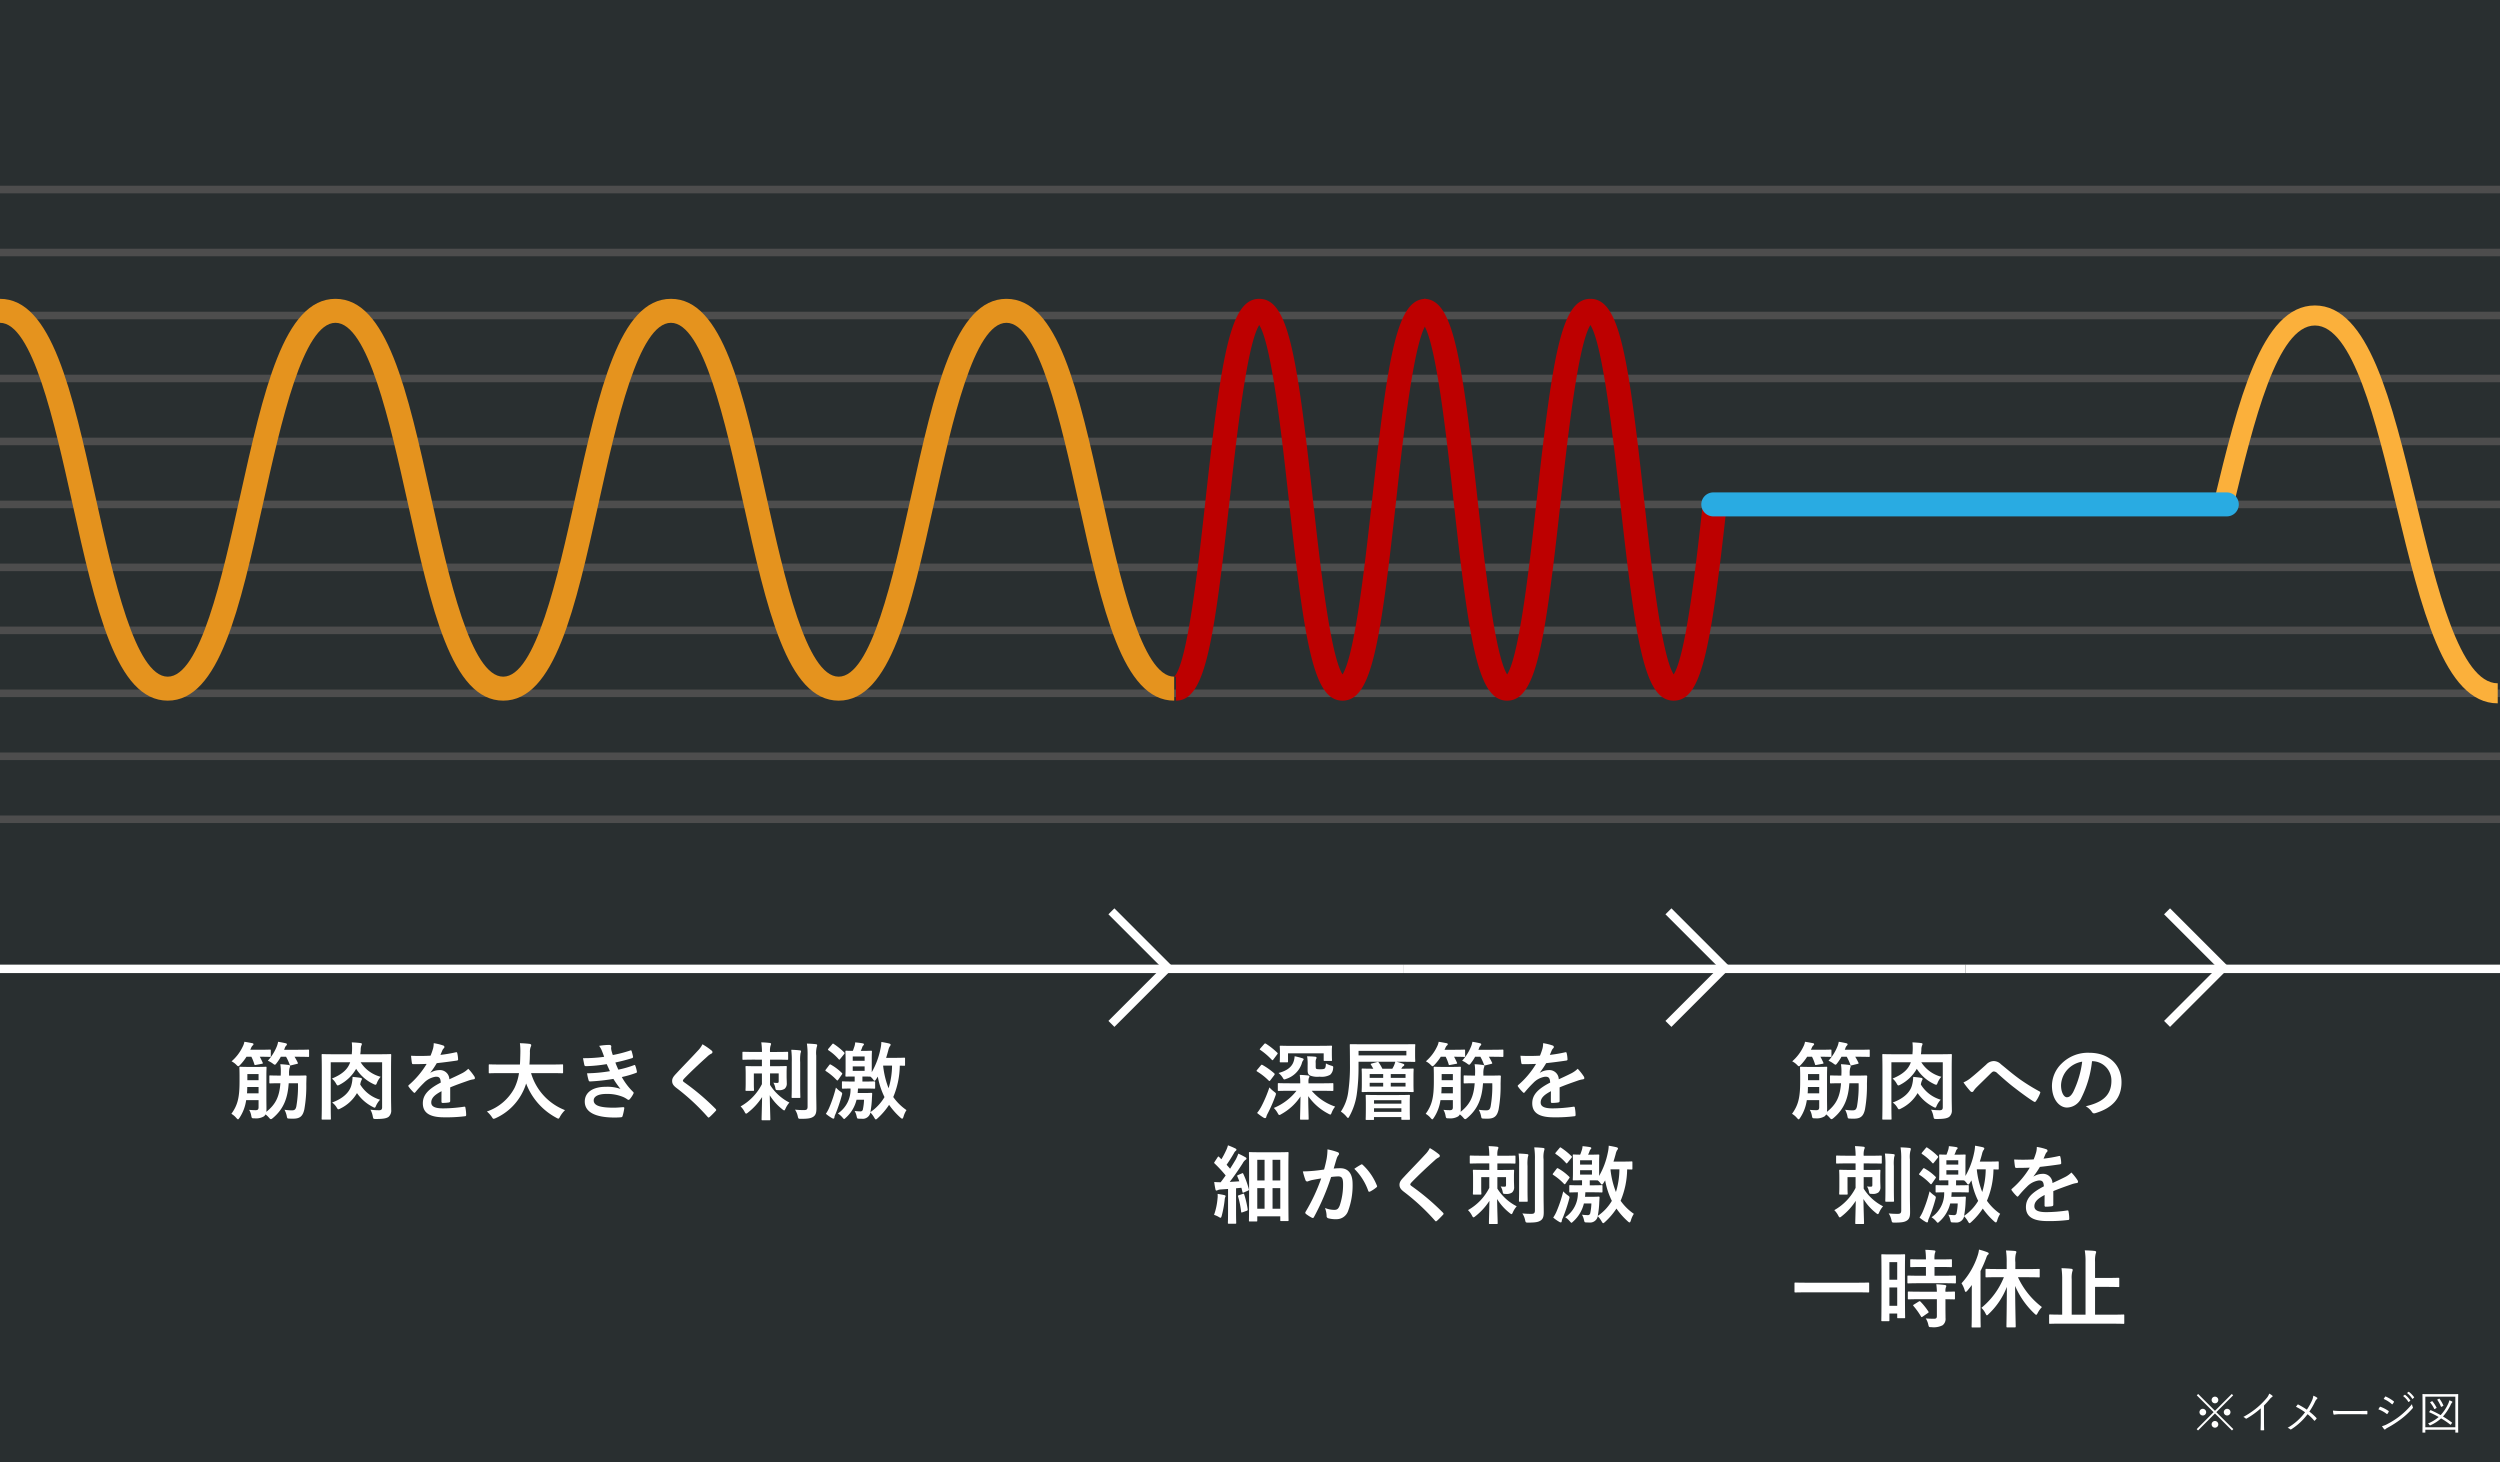 <svg xmlns="http://www.w3.org/2000/svg" width="530" height="310" viewBox="0 0 530 310"><g data-name="グループ 3772"><g data-name="レイヤー 2"><path data-name="長方形 28919" fill="#292f30" d="M0 0h530v310H0z"/></g><g data-name="レイヤー 1"><g data-name="グループ 3767" fill="#4d4d4d"><path data-name="長方形 28920" d="M0 39.382h530v1.599H0z"/><path data-name="長方形 28921" d="M0 52.733h530v1.599H0z"/><path data-name="長方形 28922" d="M0 66.083h530v1.599H0z"/><path data-name="長方形 28923" d="M0 79.434h530v1.599H0z"/><path data-name="長方形 28924" d="M0 92.784h530v1.599H0z"/><path data-name="長方形 28925" d="M0 106.134h530v1.599H0z"/><path data-name="長方形 28926" d="M0 119.484h530v1.599H0z"/><path data-name="長方形 28927" d="M0 132.835h530v1.599H0z"/><path data-name="長方形 28928" d="M0 146.185h530v1.599H0z"/><path data-name="長方形 28929" d="M0 159.536h530v1.599H0z"/><path data-name="長方形 28930" d="M0 172.886h530v1.599H0z"/></g><g data-name="グループ 3768" fill="#fff"><path data-name="パス 39912" d="M61.208 229.646c-.216 3.115-1.044 5.437-3.367 7.382-.2.162-.306.234-.414.234s-.216-.09-.378-.288a4.739 4.739 0 0 0-.757-.72 1.416 1.416 0 0 1-.324.4 3.249 3.249 0 0 1-2.016.432c-.558 0-.577 0-.684-.54a3.618 3.618 0 0 0-.451-1.26 13.419 13.419 0 0 0 1.369.072c.45 0 .63-.144.63-.63v-1.5h-2.629a9.013 9.013 0 0 1-1.422 3.763c-.144.2-.216.306-.307.306s-.179-.09-.359-.288a4.21 4.21 0 0 0-1.045-.882c1.3-1.8 1.729-3.367 1.729-6.842v-1.205c0-1.1-.036-1.621-.036-1.729 0-.18.018-.2.216-.2.09 0 .486.036 1.71.036H54.6c1.206 0 1.6-.036 1.729-.036.161 0 .179.018.179.2 0 .108-.035.63-.035 1.729v4.735c0 .828.017 1.621.017 2.341a5.439 5.439 0 0 1-.035.558c2-1.6 2.773-3.223 2.988-6.068h-.036c-1.494 0-2 .036-2.106.036-.18 0-.2-.018-.2-.216v-1.26c0-.2.018-.216.2-.216.108 0 .612.035 2.106.035h.109c0-.233.017-.485.017-.738a9.479 9.479 0 0 0-.108-1.674 17.319 17.319 0 0 1 1.765.162c.216.036.306.108.306.234a1.189 1.189 0 0 1-.108.4 4.3 4.3 0 0 0-.108 1.206v.414h1.35c1.495 0 2-.035 2.107-.035.18 0 .252.053.252.234-.036.5-.036 1.044-.054 1.548a28.27 28.27 0 0 1-.414 5.4c-.324 1.476-.955 1.98-2.341 1.98-.36 0-.648 0-.954-.018-.342-.036-.342-.036-.45-.612a4.828 4.828 0 0 0-.468-1.26 9.86 9.86 0 0 0 1.584.126c.522 0 .793-.144.936-.865a24.644 24.644 0 0 0 .342-4.879Zm-8.949-5.618a11.042 11.042 0 0 1-1.332 1.711c-.2.2-.306.306-.414.306s-.216-.108-.414-.306A3.9 3.9 0 0 0 49.09 225a9.386 9.386 0 0 0 2.359-3.1 3.6 3.6 0 0 0 .36-1.045c.63.09 1.134.2 1.639.288.2.037.288.108.288.235 0 .143-.109.216-.216.305a1.458 1.458 0 0 0-.289.487l-.18.378h2c1.531 0 2.034-.036 2.143-.036.2 0 .216.018.216.2v1.152c0 .18-.018.2-.216.2-.109 0-.612-.036-2.125-.036.234.4.414.811.612 1.225.072.18.072.234-.162.27l-1.242.234c-.27.054-.306.054-.36-.144a8.848 8.848 0 0 0-.63-1.585Zm2.557 7.761v-1.351h-2.4q0 .729-.054 1.351Zm-2.377-4.087V229h2.377v-1.3Zm7.094-3.674a9.86 9.86 0 0 1-.9 1.369c-.162.216-.252.324-.36.324s-.234-.09-.45-.252a4.838 4.838 0 0 0-1.045-.594 10.136 10.136 0 0 0 1.909-3.043 4.614 4.614 0 0 0 .27-.973c.522.073 1.189.217 1.6.307.18.054.27.107.27.233 0 .144-.072.2-.18.307a1.222 1.222 0 0 0-.27.486c-.054.126-.09.252-.145.36h2.7c1.71 0 2.3-.036 2.394-.036.18 0 .2.018.2.2v1.152c0 .18-.018.2-.2.2-.09 0-.684-.036-2.394-.036h-.487a11.959 11.959 0 0 1 .684 1.261c.073.162.036.2-.179.252l-1.171.288c-.252.072-.288.072-.36-.108a10.515 10.515 0 0 0-.774-1.693Z"/><path data-name="パス 39913" d="M82.9 232.149c0 1.566.036 2.52.036 3.133a1.763 1.763 0 0 1-.54 1.476c-.4.306-1.044.469-2.683.469-.576 0-.576-.019-.684-.559a4.542 4.542 0 0 0-.505-1.422 12.678 12.678 0 0 0 1.837.126c.468 0 .648-.18.648-.63V225.2h-4.555a7.161 7.161 0 0 0 4.249 3.079 4.329 4.329 0 0 0-.774 1.242c-.126.324-.18.45-.324.45a1.238 1.238 0 0 1-.414-.144 8.8 8.8 0 0 1-3.691-3.241 8.5 8.5 0 0 1-3.457 3.349 1.2 1.2 0 0 1-.433.18c-.143 0-.215-.126-.359-.378a3.708 3.708 0 0 0-.883-1.08c2.251-.936 3.367-2 3.871-3.457h-4.123v9.2c0 1.783.036 2.665.036 2.773 0 .162-.018.181-.2.181h-1.566c-.18 0-.2-.019-.2-.181 0-.126.037-1.08.037-3.1v-7.292c0-2.016-.037-2.989-.037-3.1 0-.2.019-.217.2-.217.126 0 .72.036 2.412.036h3.782l.018-.288a11.577 11.577 0 0 0-.018-2.233c.63.036 1.26.073 1.8.144.2.018.342.091.342.2a.773.773 0 0 1-.108.324 2.622 2.622 0 0 0-.144.954c-.018.324-.054.612-.09.9h3.943c1.693 0 2.287-.036 2.413-.036.18 0 .2.018.2.217 0 .107-.036 1.152-.036 3.2Zm-6.536-2.233a7.337 7.337 0 0 0 4.213 3.223 4.654 4.654 0 0 0-.846 1.26c-.126.307-.2.433-.306.433a1.332 1.332 0 0 1-.432-.181 9.055 9.055 0 0 1-3.313-2.916 8.228 8.228 0 0 1-3.493 3.259 1.253 1.253 0 0 1-.45.18c-.127 0-.2-.109-.361-.379a3.48 3.48 0 0 0-.972-1.062c2.4-.882 3.673-2.2 4.07-3.6a7.411 7.411 0 0 0 .27-1.836c.684.072 1.116.108 1.656.2.234.036.324.126.324.252a.43.43 0 0 1-.09.252 2.835 2.835 0 0 0-.252.828Z"/><path data-name="パス 39914" d="M95.443 233.409c0 .2-.108.288-.342.324a9.563 9.563 0 0 1-1.278.09c-.162 0-.234-.108-.234-.288 0-.648 0-1.548.018-2.2-1.6.829-2.179 1.531-2.179 2.4 0 .756.613 1.243 2.5 1.243a30.915 30.915 0 0 0 4.483-.36c.162-.018.234.035.253.2a8.165 8.165 0 0 1 .161 1.477c.018.216-.054.342-.2.342a32.022 32.022 0 0 1-4.465.234c-2.953 0-4.519-.882-4.519-2.97 0-1.729 1.08-2.99 3.8-4.394-.054-.918-.27-1.278-1.081-1.242a4.345 4.345 0 0 0-2.484 1.3 23.941 23.941 0 0 0-1.8 1.963c-.09.107-.144.162-.216.162a.365.365 0 0 1-.2-.126 8.569 8.569 0 0 1-1.026-1.189.292.292 0 0 1-.072-.162c0-.072.036-.126.126-.2a18.4 18.4 0 0 0 3.763-4.465c-.847.036-1.819.054-2.881.054-.162 0-.216-.09-.252-.288-.054-.288-.126-.954-.18-1.495a39.724 39.724 0 0 0 4.141-.018 13.857 13.857 0 0 0 .54-1.548 4.383 4.383 0 0 0 .126-1.1 11.348 11.348 0 0 1 2.053.505.323.323 0 0 1 .216.306.348.348 0 0 1-.126.27 1.4 1.4 0 0 0-.306.432c-.108.252-.2.486-.414.972a29.017 29.017 0 0 0 3.277-.558c.2-.036.252.018.288.18a6.076 6.076 0 0 1 .18 1.3c.018.179-.054.252-.306.288-1.351.2-2.9.4-4.213.54a18.591 18.591 0 0 1-1.351 2l.018.037a3.577 3.577 0 0 1 1.8-.559 1.989 1.989 0 0 1 2.2 1.945c.7-.324 1.729-.792 2.647-1.26a5.447 5.447 0 0 0 1.368-.973 11.088 11.088 0 0 1 1.261 1.584.712.712 0 0 1 .144.4c0 .144-.09.216-.27.252a5.788 5.788 0 0 0-1.1.27c-1.17.414-2.34.81-3.871 1.44Z"/><path data-name="パス 39915" d="M106.1 227.5c-1.62 0-2.179.037-2.286.037-.181 0-.2-.019-.2-.217v-1.476c0-.18.018-.2.2-.2.107 0 .666.036 2.286.036h4.123c.054-.738.072-1.549.091-2.431a14.087 14.087 0 0 0-.091-2.088 20.73 20.73 0 0 1 2.071.144c.18.036.324.126.324.252a.756.756 0 0 1-.108.378 3.116 3.116 0 0 0-.162 1.26c-.018.883-.036 1.711-.108 2.485h4.645c1.621 0 2.179-.036 2.287-.036.18 0 .2.018.2.2v1.476c0 .2-.018.217-.2.217-.108 0-.666-.037-2.287-.037h-4.3a12.021 12.021 0 0 0 7.2 7.851 6 6 0 0 0-1.044 1.35c-.162.306-.234.45-.378.45a1.158 1.158 0 0 1-.414-.18 13.793 13.793 0 0 1-6.41-7.274 10.569 10.569 0 0 1-.684 1.729 11.818 11.818 0 0 1-5.762 5.617 1.437 1.437 0 0 1-.432.144c-.144 0-.217-.108-.414-.414a5.58 5.58 0 0 0-1.027-1.134 10.423 10.423 0 0 0 5.834-4.952 10.879 10.879 0 0 0 .972-3.187Z"/><path data-name="パス 39916" d="M127.644 222.876a4.568 4.568 0 0 0-.63-1.152 12.741 12.741 0 0 1 2.179-.2c.252 0 .4.145.4.325 0 .108-.036.234-.036.342a3.194 3.194 0 0 0 .072.54c.126.468.18.63.288.936a28.091 28.091 0 0 0 3.673-.954c.162-.072.252-.054.306.09.108.342.234.846.306 1.206a.275.275 0 0 1-.216.324 41.033 41.033 0 0 1-3.529.919c.162.45.4 1.008.63 1.512a21.125 21.125 0 0 0 3.277-.936c.18-.09.27-.054.325.108a6.93 6.93 0 0 1 .323 1.188c.036.162.036.252-.144.324a21.994 21.994 0 0 1-3.043.883 13.475 13.475 0 0 0 2.359 3.115c.18.161.18.234.09.432a5.221 5.221 0 0 1-.738 1.116c-.108.126-.18.18-.288.18a.479.479 0 0 1-.252-.108 4.532 4.532 0 0 0-1.062-.576 8.775 8.775 0 0 0-3.386-.576c-1.692 0-2.682.522-2.682 1.368 0 1.171 1.53 1.549 4.285 1.549.666 0 1.332-.072 1.98-.108.181 0 .235.089.217.234a11.714 11.714 0 0 1-.361 1.638c-.053.18-.126.252-.378.27q-.621.054-1.3.054c-4.141 0-6.338-1.17-6.338-3.385 0-1.927 1.656-3.133 4.466-3.133a8.312 8.312 0 0 1 3.1.451 21.1 21.1 0 0 1-1.494-2.125 42.523 42.523 0 0 1-4.934.54c-.2 0-.27-.072-.324-.252a9.1 9.1 0 0 1-.324-1.476 31.537 31.537 0 0 0 4.844-.451c-.18-.378-.45-.99-.684-1.494a31.211 31.211 0 0 1-4.376.432c-.216 0-.324-.072-.36-.252-.054-.2-.18-.864-.288-1.441a31.6 31.6 0 0 0 4.483-.288c-.148-.413-.256-.719-.436-1.169Z"/><path data-name="パス 39917" d="M150.9 222.75a.441.441 0 0 1 .144.288.361.361 0 0 1-.252.342 3.41 3.41 0 0 0-.864.63c-1.549 1.387-3.53 3.241-4.916 4.682-.162.2-.234.306-.234.4 0 .108.072.2.234.324a49.97 49.97 0 0 1 6.7 5.671.437.437 0 0 1 .126.235c0 .072-.036.126-.126.216-.414.45-.936.972-1.242 1.242-.108.09-.18.144-.252.144s-.126-.054-.217-.162a45.458 45.458 0 0 0-6.553-6.086c-.685-.522-.955-.918-.955-1.512s.324-.991.882-1.585c1.531-1.656 3.025-3.151 4.574-4.843a5.194 5.194 0 0 0 .972-1.35 14.408 14.408 0 0 1 1.979 1.364Z"/><path data-name="パス 39918" d="M159.971 224.641c-1.674 0-2.25.036-2.377.036-.179 0-.2-.018-.2-.2v-1.3c0-.18.019-.2.2-.2.127 0 .7.036 2.377.036h1.567a16.046 16.046 0 0 0-.144-2.035c.666.018 1.152.055 1.782.126.18.018.288.091.288.181a.913.913 0 0 1-.108.4 3.834 3.834 0 0 0-.108 1.333h1.26c1.693 0 2.269-.036 2.377-.036.18 0 .2.018.2.2v1.3c0 .18-.018.2-.2.2-.108 0-.684-.036-2.377-.036h-1.26v1.386h1.063c1.62 0 2.16-.036 2.286-.036.18 0 .2.018.2.2 0 .126-.036.432-.036 1.134v.72c0 .739.036 1.1.036 1.549a1.457 1.457 0 0 1-.432 1.206 1.974 1.974 0 0 1-1.332.306c-.576 0-.576-.018-.684-.558a3.071 3.071 0 0 0-.4-1.026 5.41 5.41 0 0 0 .775.054c.288 0 .359-.072.359-.378v-1.638h-1.836v2.43a10.35 10.35 0 0 0 4.106 3.745 4.987 4.987 0 0 0-.811 1.261c-.126.27-.18.4-.288.4-.09 0-.216-.072-.4-.234a11.354 11.354 0 0 1-2.665-2.971c.036 2.34.126 4.681.126 5.1 0 .18-.018.2-.2.2h-1.458c-.181 0-.2-.019-.2-.2 0-.414.072-2.5.108-4.717a13.178 13.178 0 0 1-2.989 3.277c-.18.162-.306.234-.4.234-.107 0-.179-.108-.324-.378a4.361 4.361 0 0 0-.846-1.153 11.2 11.2 0 0 0 4.52-4.717v-2.268h-1.711v2.178c0 .847.036 1.206.036 1.314 0 .18-.018.2-.216.2h-1.386c-.18 0-.2-.019-.2-.2 0-.108.037-.486.037-1.422v-1.962c0-.973-.037-1.351-.037-1.477 0-.18.019-.2.2-.2.126 0 .684.036 2.286.036h.991v-1.386Zm7.886.576a19.485 19.485 0 0 0-.107-2.665c.647.018 1.206.054 1.836.126.162.018.234.09.234.2a1.622 1.622 0 0 1-.108.4 9.244 9.244 0 0 0-.072 1.927v4.969c0 1.531.036 2.269.036 2.377 0 .2-.018.216-.18.216h-1.476c-.181 0-.2-.018-.2-.216 0-.108.036-.846.036-2.377Zm5.186 6.176c0 1.26.036 2.682.036 3.583 0 .882-.126 1.4-.648 1.764-.5.324-1.027.45-2.647.45-.54 0-.54-.018-.666-.576a3.973 3.973 0 0 0-.576-1.368 17.565 17.565 0 0 0 1.944.09c.5 0 .721-.144.721-.72v-10.8a15.3 15.3 0 0 0-.145-2.575c.667.018 1.279.055 1.909.127.18.018.27.108.27.2a1.281 1.281 0 0 1-.09.4 5.521 5.521 0 0 0-.108 1.818Z"/><path data-name="パス 39919" d="M175.811 225.775c.107-.144.2-.162.359-.054a10.894 10.894 0 0 1 2.287 1.728c.072.054.108.109.108.144a.5.5 0 0 1-.108.235l-.738 1.062c-.144.2-.2.216-.342.09a12.381 12.381 0 0 0-2.269-1.891c-.09-.054-.126-.09-.126-.144a.4.4 0 0 1 .108-.216Zm.036 8.931a27.922 27.922 0 0 0 1.368-4.142 5.513 5.513 0 0 0 .882.792c.505.361.505.361.36.883a33.671 33.671 0 0 1-1.332 3.943 2.247 2.247 0 0 0-.234.7c0 .144-.072.27-.2.27a.692.692 0 0 1-.306-.108 8.824 8.824 0 0 1-1.3-.918 7.646 7.646 0 0 0 .762-1.42Zm.558-13.307c.144-.179.2-.2.342-.089a14.43 14.43 0 0 1 2.2 1.782c.073.072.108.108.108.162s-.035.108-.108.216l-.828 1.027c-.144.18-.18.2-.324.054a10.6 10.6 0 0 0-2.161-1.891c-.144-.108-.144-.144 0-.342Zm5.185 11.74a7.444 7.444 0 0 1-2.251 3.8c-.2.18-.288.289-.378.289s-.18-.109-.378-.343a4.283 4.283 0 0 0-.954-.828 6.1 6.1 0 0 0 2.683-5.294c-1.117.018-1.531.036-1.621.036-.18 0-.2-.018-.2-.215v-1.135c0-.18.018-.2.2-.2.108 0 .559.036 2 .036h.5v-1.062h-.054c-1.188 0-1.584.018-1.692.018-.2 0-.217-.018-.217-.2 0-.107.037-.522.037-1.548v-2.016c0-1.009-.037-1.423-.037-1.549 0-.162.019-.18.217-.18.09 0 .432.036 1.35.036.144-.324.216-.576.342-.936a3.2 3.2 0 0 0 .162-.865c.612.055 1.171.126 1.638.217.144.035.217.108.217.215a.278.278 0 0 1-.126.217.935.935 0 0 0-.235.4 4.691 4.691 0 0 1-.323.756h.467c1.225 0 1.585-.036 1.711-.036.18 0 .2.018.2.18 0 .108-.036.54-.036 1.549v2.826a16.257 16.257 0 0 0 1.837-4.9 7.877 7.877 0 0 0 .2-1.512c.54.089 1.26.233 1.638.324.2.072.325.126.325.252a.683.683 0 0 1-.2.4 2.618 2.618 0 0 0-.288.792c-.144.522-.288 1.062-.468 1.6h1.945c1.35 0 1.764-.036 1.854-.036.2 0 .216.018.216.2v1.315c0 .18-.017.2-.216.2-.072 0-.306-.018-.9-.018a17.64 17.64 0 0 1-1.386 6.644 11.14 11.14 0 0 0 2.808 2.773 5.033 5.033 0 0 0-.648 1.458c-.09.252-.162.36-.27.36-.09 0-.2-.072-.378-.234a15.7 15.7 0 0 1-2.395-2.7 14.764 14.764 0 0 1-2.43 2.845c-.181.163-.288.252-.379.252s-.179-.108-.323-.36a5.321 5.321 0 0 0-.829-1.116l-.072.27a1.669 1.669 0 0 1-1.783 1.062c-.162 0-.378 0-.611-.018-.325-.018-.343-.018-.469-.576a3.536 3.536 0 0 0-.414-1.062 10.031 10.031 0 0 0 1.171.09.512.512 0 0 0 .593-.468 11.092 11.092 0 0 0 .235-2Zm-.81-9.164v.918h2.521v-.918Zm2.521 2.106h-2.521v.936h2.521Zm-1.405 4.681c-.018.342-.036.649-.072.955h1.675c.792 0 1.08-.036 1.188-.036.18 0 .216.036.216.215l-.054.919a19.581 19.581 0 0 1-.324 2.953 10.029 10.029 0 0 0 2.989-3.187 16.343 16.343 0 0 1-1.422-4.339l-.4.63c-.108.162-.2.252-.288.252-.072 0-.162-.072-.27-.234a3.044 3.044 0 0 0-.612-.648c-.2 0-.594-.018-1.585-.018h-.107v1.062h.5c1.422 0 1.891-.036 2-.036.181 0 .2.018.2.2v1.135c0 .2-.017.215-.2.215-.107 0-.576-.036-2-.036Zm5.348-4.861-.018.054a18.214 18.214 0 0 0 1.152 4.753 16.862 16.862 0 0 0 .738-4.807Z"/></g><g data-name="グループ 3769" fill="#fff"><path data-name="パス 39920" d="M267.294 225.865c.126-.162.2-.18.36-.09a15.162 15.162 0 0 1 2.5 1.783c.108.126.108.179 0 .359l-.825 1.083c-.091.126-.144.18-.2.18s-.089-.036-.162-.09a13 13 0 0 0-2.448-1.927c-.09-.054-.126-.09-.126-.144s.036-.108.107-.2Zm.108 8.715a27.445 27.445 0 0 0 1.71-4.052 7.193 7.193 0 0 0 1.009.919c.27.216.378.288.378.449a1.378 1.378 0 0 1-.108.415 29.885 29.885 0 0 1-1.675 3.817 2.917 2.917 0 0 0-.27.684.267.267 0 0 1-.252.234.683.683 0 0 1-.324-.108 11.535 11.535 0 0 1-1.369-.99 7.762 7.762 0 0 0 .899-1.368Zm.598-13.234c.144-.162.2-.162.36-.091a15.6 15.6 0 0 1 2.413 1.909c.126.108.144.162-.018.378l-.793 1.062c-.089.108-.125.163-.179.163s-.091-.037-.162-.09a15.02 15.02 0 0 0-2.431-2.089c-.162-.108-.162-.126 0-.324Zm5.582 9.9c-1.765 0-2.377.036-2.485.036-.18 0-.2-.018-.2-.217v-1.224c0-.2.018-.216.2-.216.108 0 .72.036 2.485.036h2.07a11.712 11.712 0 0 0-.107-1.783c.666.018 1.152.055 1.782.127.162.017.27.108.27.2a.725.725 0 0 1-.126.36 2.251 2.251 0 0 0-.072.828v.27h2.575c1.782 0 2.394-.036 2.5-.036.179 0 .2.018.2.216v1.224c0 .2-.018.217-.2.217-.109 0-.721-.036-2.5-.036h-1.891a11.3 11.3 0 0 0 4.97 3.349 4.985 4.985 0 0 0-.721 1.242c-.126.324-.18.45-.306.45a1.306 1.306 0 0 1-.414-.18 11.725 11.725 0 0 1-4.267-3.727c0 2.071.09 4.267.09 4.807 0 .163-.018.18-.2.18h-1.422c-.181 0-.2-.017-.2-.18 0-.54.073-2.628.09-4.735a11.623 11.623 0 0 1-4.069 3.745.975.975 0 0 1-.414.18c-.126 0-.2-.126-.36-.414a4.961 4.961 0 0 0-.81-1.08 11.831 11.831 0 0 0 4.807-3.637Zm2.521-6.9c.179.053.27.126.27.233a.373.373 0 0 1-.144.253 2.417 2.417 0 0 0-.27.684 5.145 5.145 0 0 1-3.26 3.2 1.815 1.815 0 0 1-.414.126c-.126 0-.2-.108-.378-.415a3.865 3.865 0 0 0-.864-.954c2.017-.522 2.881-1.44 3.205-2.43a4.4 4.4 0 0 0 .216-1.117 12.657 12.657 0 0 1 1.636.427Zm3.6-2.629c1.746 0 2.358-.037 2.485-.037.179 0 .2.019.2.2 0 .108-.036.36-.036.7v.54c0 1.3.036 1.513.036 1.621 0 .162-.018.18-.2.18h-1.351c-.2 0-.216-.018-.216-.18V223.3h-7.562v1.7c0 .2-.018.217-.2.217h-1.35c-.18 0-.2-.018-.2-.217 0-.107.036-.323.036-1.71v-.5c0-.522-.036-.792-.036-.9 0-.18.018-.2.2-.2.126 0 .721.037 2.467.037Zm-2.485 4.159a10.312 10.312 0 0 0-.108-1.945c.648.019 1.152.037 1.71.09.181.018.288.108.288.2a.643.643 0 0 1-.107.324 1.95 1.95 0 0 0-.073.81v.7c0 .252.018.45.108.522.109.072.288.108.883.108s.792-.054.936-.18c.144-.162.216-.414.234-1.062a5.194 5.194 0 0 0 1.116.468c.468.144.468.144.414.612a1.973 1.973 0 0 1-.63 1.332 3.727 3.727 0 0 1-2.233.4 4.246 4.246 0 0 1-2-.235c-.342-.179-.54-.432-.54-1.134Z"/><path data-name="パス 39921" d="M295.179 226.567c.126-.234.252-.45.324-.612a5.762 5.762 0 0 0 .306-.864h-7.8v1.044a41 41 0 0 1-.378 5.888 13.636 13.636 0 0 1-1.567 4.645c-.126.234-.2.342-.288.342-.072 0-.162-.09-.324-.288a5.208 5.208 0 0 0-1.188-1.062 9.777 9.777 0 0 0 1.566-4.195 38.051 38.051 0 0 0 .36-5.852c0-2.719-.036-3.961-.036-4.07 0-.179.018-.179.216-.179.108 0 .738.018 2.467.018h8.516c1.747 0 2.359-.018 2.467-.018.2 0 .216 0 .216.179 0 .109-.036.379-.036 1.171v1.062c0 .792.036 1.063.036 1.153 0 .18-.018.2-.216.2-.108 0-.72-.036-2.467-.036h-1.3a12.136 12.136 0 0 1 1.422.432c.144.054.235.126.235.234a.349.349 0 0 1-.217.288.875.875 0 0 0-.324.378l-.108.144c1.693 0 2.323-.036 2.431-.036.18 0 .2.018.2.2 0 .108-.036.486-.036 1.44v1.727c0 .918.036 1.314.036 1.422 0 .18-.018.2-.2.2-.108 0-.738-.037-2.484-.037h-5.654c-1.747 0-2.359.037-2.467.037-.2 0-.216-.019-.216-.2 0-.108.036-.5.036-1.422v-1.729c0-.954-.036-1.332-.036-1.44 0-.18.018-.2.216-.2.09 0 .684.036 2.251.036-.145-.27-.307-.54-.486-.828-.109-.18-.091-.216.144-.27l1.134-.306c.252-.072.252-.054.378.108a9.978 9.978 0 0 1 .756 1.3Zm2.971-3.781h-10.137v.954h10.137Zm-8.427 14.638c-.18 0-.2 0-.2-.18 0-.126.036-.486.036-2.5v-.937c0-.954-.036-1.368-.036-1.494 0-.18.018-.2.2-.2.108 0 .7.036 2.341.036h4.3c1.656 0 2.215-.036 2.341-.036.18 0 .2.018.2.2 0 .108-.036.522-.036 1.3v1.117c0 1.98.036 2.358.036 2.466 0 .18-.018.2-.2.2h-1.422c-.181 0-.2-.018-.2-.2v-.378h-5.8v.432c0 .18-.019.18-.181.18Zm3.511-8.912v-.81h-2.862v.81Zm0 1.836v-.792h-2.862v.792Zm-1.944 3.637h5.8v-.738h-5.8Zm5.8 1.729v-.756h-5.8v.756Zm-2.25-8.012v.81h3.133v-.81Zm3.133 1.854h-3.133v.792h3.133Z"/><path data-name="パス 39922" d="M314.4 229.646c-.216 3.115-1.044 5.437-3.367 7.382-.2.162-.306.234-.414.234s-.216-.09-.378-.288a4.691 4.691 0 0 0-.756-.72 1.435 1.435 0 0 1-.324.4 3.255 3.255 0 0 1-2.017.432c-.558 0-.576 0-.684-.54a3.641 3.641 0 0 0-.45-1.26 13.415 13.415 0 0 0 1.368.072c.45 0 .63-.144.63-.63v-1.5h-2.629a9.014 9.014 0 0 1-1.422 3.763c-.144.2-.216.306-.306.306s-.18-.09-.36-.288a4.191 4.191 0 0 0-1.044-.882c1.3-1.8 1.728-3.367 1.728-6.842v-1.205c0-1.1-.036-1.621-.036-1.729 0-.18.018-.2.216-.2.09 0 .487.036 1.711.036h1.926c1.206 0 1.6-.036 1.729-.036.162 0 .18.018.18.2 0 .108-.036.63-.036 1.729v4.735c0 .828.018 1.621.018 2.341a5.45 5.45 0 0 1-.036.558c2-1.6 2.773-3.223 2.989-6.068h-.036c-1.5 0-2 .036-2.107.036-.18 0-.2-.018-.2-.216v-1.26c0-.2.018-.216.2-.216.108 0 .612.035 2.107.035h.108c0-.233.018-.485.018-.738a9.567 9.567 0 0 0-.108-1.674 17.327 17.327 0 0 1 1.764.162c.216.036.306.108.306.234a1.19 1.19 0 0 1-.108.4 4.294 4.294 0 0 0-.108 1.206v.414h1.351c1.494 0 2-.035 2.106-.035.18 0 .253.053.253.234-.037.5-.037 1.044-.055 1.548a28.27 28.27 0 0 1-.414 5.4c-.324 1.476-.954 1.98-2.341 1.98-.359 0-.647 0-.954-.018-.342-.036-.342-.036-.45-.612a4.791 4.791 0 0 0-.468-1.26 9.86 9.86 0 0 0 1.584.126c.522 0 .793-.144.936-.865a24.636 24.636 0 0 0 .343-4.879Zm-8.948-5.618a11.119 11.119 0 0 1-1.333 1.711c-.2.2-.306.306-.414.306s-.216-.108-.414-.306a3.9 3.9 0 0 0-1.005-.739 9.414 9.414 0 0 0 2.359-3.1 3.609 3.609 0 0 0 .355-1.041c.631.09 1.135.2 1.639.288.2.037.288.108.288.235 0 .143-.108.216-.216.305a1.458 1.458 0 0 0-.288.487l-.18.378h2c1.531 0 2.035-.036 2.143-.036.2 0 .216.018.216.2v1.152c0 .18-.018.2-.216.2-.108 0-.612-.036-2.125-.036.235.4.415.811.612 1.225.073.18.073.234-.162.27l-1.242.234c-.27.054-.306.054-.36-.144a8.853 8.853 0 0 0-.63-1.585Zm2.556 7.761v-1.351h-2.394q0 .729-.055 1.351Zm-2.376-4.087V229h2.376v-1.3Zm7.094-3.674a9.956 9.956 0 0 1-.9 1.369c-.162.216-.253.324-.361.324s-.234-.09-.45-.252a4.833 4.833 0 0 0-1.044-.594 10.153 10.153 0 0 0 1.908-3.043 4.556 4.556 0 0 0 .27-.973c.523.073 1.189.217 1.6.307.18.054.27.107.27.233 0 .144-.072.2-.18.307a1.221 1.221 0 0 0-.27.486c-.054.126-.09.252-.144.36h2.7c1.71 0 2.3-.036 2.394-.036.181 0 .2.018.2.2v1.152c0 .18-.018.2-.2.2-.089 0-.684-.036-2.394-.036h-.486a12.151 12.151 0 0 1 .684 1.261c.072.162.036.2-.18.252l-1.171.288c-.251.072-.288.072-.36-.108a10.515 10.515 0 0 0-.774-1.693Z"/><path data-name="パス 39923" d="M330.639 233.409c0 .2-.108.288-.343.324a9.565 9.565 0 0 1-1.278.09c-.162 0-.234-.108-.234-.288 0-.648 0-1.548.018-2.2-1.6.829-2.178 1.531-2.178 2.4 0 .756.612 1.243 2.5 1.243a30.9 30.9 0 0 0 4.483-.36c.162-.018.235.035.253.2a8.073 8.073 0 0 1 .161 1.477c.019.216-.053.342-.2.342a32.045 32.045 0 0 1-4.466.234c-2.953 0-4.519-.882-4.519-2.97 0-1.729 1.08-2.99 3.8-4.394-.054-.918-.27-1.278-1.08-1.242a4.345 4.345 0 0 0-2.485 1.3 24.308 24.308 0 0 0-1.8 1.963c-.089.107-.144.162-.215.162a.367.367 0 0 1-.2-.126 8.573 8.573 0 0 1-1.026-1.189.293.293 0 0 1-.072-.162c0-.072.036-.126.126-.2a18.4 18.4 0 0 0 3.763-4.465 68.86 68.86 0 0 1-2.88.054c-.163 0-.217-.09-.253-.288-.054-.288-.126-.954-.18-1.495a39.721 39.721 0 0 0 4.141-.018 13.871 13.871 0 0 0 .541-1.548 4.386 4.386 0 0 0 .126-1.1 11.357 11.357 0 0 1 2.052.505.323.323 0 0 1 .216.306.348.348 0 0 1-.126.27 1.4 1.4 0 0 0-.306.432c-.108.252-.2.486-.414.972a28.933 28.933 0 0 0 3.277-.558c.2-.036.252.018.288.18a6.069 6.069 0 0 1 .18 1.3c.018.179-.054.252-.306.288-1.35.2-2.9.4-4.213.54a18.592 18.592 0 0 1-1.351 2l.018.037a3.58 3.58 0 0 1 1.8-.559 1.988 1.988 0 0 1 2.2 1.945c.7-.324 1.729-.792 2.647-1.26a5.466 5.466 0 0 0 1.369-.973 11.145 11.145 0 0 1 1.26 1.584.712.712 0 0 1 .144.4c0 .144-.09.216-.27.252a5.756 5.756 0 0 0-1.1.27c-1.171.414-2.341.81-3.871 1.44Z"/><path data-name="パス 39924" d="M258.114 254.113a4.659 4.659 0 0 0 .018-1.009c.45.055 1.1.181 1.386.252.216.055.306.126.306.217a.478.478 0 0 1-.09.252 2.168 2.168 0 0 0-.108.594 22.9 22.9 0 0 1-.626 3.349c-.09.27-.126.4-.234.4a1.142 1.142 0 0 1-.432-.2 4.486 4.486 0 0 0-.955-.414 13.85 13.85 0 0 0 .735-3.441Zm5.149-5.348c.235-.108.235-.072.324.108a19.545 19.545 0 0 1 1.171 3.241c.054.2 0 .216-.234.324l-.829.36c-.216.091-.27.055-.3-.144l-.217-.846-1.134.108v4.952c0 1.656.036 2.268.036 2.359 0 .179-.018.2-.2.2h-1.368c-.18 0-.2-.018-.2-.2 0-.109.036-.7.036-2.359v-4.808l-1.531.108a1.749 1.749 0 0 0-.666.144.685.685 0 0 1-.27.09c-.126 0-.18-.126-.216-.306-.09-.414-.181-.936-.252-1.512.5.036.954.054 1.368.054.36-.469.72-.954 1.062-1.441a27.966 27.966 0 0 0-2.343-2.538c-.161-.126-.107-.18.019-.379l.612-.936c.072-.108.126-.162.18-.162q.054 0 .162.108a5.74 5.74 0 0 0 .468.468 17.884 17.884 0 0 0 .973-1.836 5.647 5.647 0 0 0 .414-1.116 16.49 16.49 0 0 1 1.566.666c.18.09.234.18.234.288 0 .09-.072.162-.162.234a1.1 1.1 0 0 0-.342.432c-.576.99-1.026 1.71-1.584 2.5.251.288.5.558.738.846.414-.648.81-1.3 1.206-1.963a9.275 9.275 0 0 0 .54-1.242 16.75 16.75 0 0 1 1.513.774c.162.09.216.162.216.27 0 .126-.054.2-.2.27a2.126 2.126 0 0 0-.6.739c-.936 1.458-1.908 2.862-2.754 3.943.666-.036 1.35-.072 2.034-.127-.126-.359-.27-.7-.414-1.043-.072-.181-.054-.2.2-.307Zm.216 4.339c.216-.072.252-.036.307.163a19.5 19.5 0 0 1 .72 3.1c.018.2 0 .235-.216.325l-.847.306c-.27.089-.306.071-.324-.108a18.848 18.848 0 0 0-.648-3.223c-.054-.2 0-.216.2-.288Zm1.495 5.852c-.18 0-.2-.018-.2-.2 0-.126.036-.99.036-6.878v-3.221c0-3.205-.036-4.105-.036-4.213 0-.18.018-.2.2-.2.126 0 .648.036 2.2.036h3.6c1.549 0 2.071-.036 2.2-.036.18 0 .2.018.2.2 0 .108-.037.954-.037 3.637v3.511c0 6.14.037 6.968.037 7.076 0 .18-.019.2-.2.2H271.6c-.162 0-.18-.018-.18-.2v-.81h-4.879v.9c0 .18-.019.2-.2.2Zm1.567-8.7h1.548v-4.376h-1.548Zm1.548 5.995v-4.371h-1.548v4.375Zm1.692-10.371v4.38h1.639v-4.376Zm1.639 10.375v-4.375h-1.639v4.375Z"/><path data-name="パス 39925" d="M281.245 245.668a12.249 12.249 0 0 0 .18-2 13.159 13.159 0 0 1 2.161.594.379.379 0 0 1 .288.36.375.375 0 0 1-.126.27 2.278 2.278 0 0 0-.36.684c-.234.738-.414 1.4-.648 2.161a13.574 13.574 0 0 1 1.4-.072c1.693 0 2.611 1.152 2.611 3.331a15.459 15.459 0 0 1-.972 5.779 2.577 2.577 0 0 1-2.431 1.693 5.889 5.889 0 0 1-1.783-.2.468.468 0 0 1-.324-.5 5.154 5.154 0 0 0-.341-1.675 5.4 5.4 0 0 0 1.981.4c.594 0 .864-.216 1.152-.954a13.875 13.875 0 0 0 .7-4.465c0-1.278-.234-1.674-1.026-1.674a11.91 11.91 0 0 0-1.512.125 49.8 49.8 0 0 1-3.619 8.463.3.3 0 0 1-.469.162 8.187 8.187 0 0 1-1.242-.792.371.371 0 0 1-.144-.271.335.335 0 0 1 .072-.2 38.008 38.008 0 0 0 3.3-7.058 53 53 0 0 0-1.764.306 5.28 5.28 0 0 0-.991.288.394.394 0 0 1-.576-.235 16.433 16.433 0 0 1-.558-1.854c.792 0 1.584-.054 2.377-.126a35.934 35.934 0 0 0 2.124-.27c.288-1.027.414-1.658.54-2.27Zm7.329 1.207c.126-.072.216-.036.342.09a12.042 12.042 0 0 1 2.984 4.375.257.257 0 0 1-.071.36 7.445 7.445 0 0 1-1.351.9c-.18.089-.36.071-.414-.145a12.178 12.178 0 0 0-2.953-4.663 15.156 15.156 0 0 1 1.463-.917Z"/><path data-name="パス 39926" d="M305.1 244.75a.441.441 0 0 1 .144.288.361.361 0 0 1-.252.342 3.41 3.41 0 0 0-.864.63c-1.549 1.387-3.529 3.241-4.916 4.682-.162.2-.234.306-.234.4 0 .108.072.2.234.324a49.9 49.9 0 0 1 6.7 5.671.437.437 0 0 1 .126.235c0 .072-.035.126-.126.216-.414.45-.936.972-1.242 1.242-.108.09-.18.144-.252.144s-.126-.054-.216-.162a45.469 45.469 0 0 0-6.554-6.086c-.685-.522-.955-.918-.955-1.512s.325-.991.883-1.585c1.531-1.656 3.025-3.151 4.573-4.843a5.224 5.224 0 0 0 .973-1.35 14.329 14.329 0 0 1 1.978 1.364Z"/><path data-name="パス 39927" d="M314.167 246.641c-1.675 0-2.251.036-2.377.036-.18 0-.2-.018-.2-.2v-1.3c0-.18.018-.2.2-.2.126 0 .7.036 2.377.036h1.566a15.854 15.854 0 0 0-.144-2.035c.666.018 1.152.055 1.783.126.179.018.288.091.288.181a.915.915 0 0 1-.109.4 3.831 3.831 0 0 0-.108 1.333h1.261c1.692 0 2.269-.036 2.377-.036.18 0 .2.018.2.2v1.3c0 .18-.017.2-.2.2-.108 0-.685-.036-2.377-.036h-1.261v1.386h1.063c1.62 0 2.161-.036 2.286-.036.181 0 .2.018.2.2 0 .126-.035.432-.035 1.134v.72c0 .739.035 1.1.035 1.549a1.459 1.459 0 0 1-.431 1.206 1.98 1.98 0 0 1-1.333.306c-.576 0-.576-.018-.684-.558a3.05 3.05 0 0 0-.4-1.026 5.405 5.405 0 0 0 .774.054c.288 0 .36-.072.36-.378v-1.645h-1.837v2.43a10.356 10.356 0 0 0 4.106 3.745 5.012 5.012 0 0 0-.811 1.261c-.126.27-.179.4-.288.4-.09 0-.216-.072-.4-.234a11.364 11.364 0 0 1-2.664-2.971c.035 2.34.126 4.681.126 5.1 0 .18-.018.2-.2.2h-1.458c-.18 0-.2-.019-.2-.2 0-.414.072-2.5.108-4.717a13.18 13.18 0 0 1-2.98 3.268c-.18.162-.306.234-.4.234-.108 0-.18-.108-.324-.378a4.343 4.343 0 0 0-.847-1.153 11.2 11.2 0 0 0 4.52-4.717v-2.268h-1.711v2.178c0 .847.037 1.206.037 1.314 0 .18-.018.2-.217.2h-1.386c-.18 0-.2-.019-.2-.2 0-.108.036-.486.036-1.422v-1.962c0-.973-.036-1.351-.036-1.477 0-.18.018-.2.2-.2.126 0 .684.036 2.287.036h.99v-1.384Zm7.886.576a19.321 19.321 0 0 0-.108-2.665c.648.018 1.206.054 1.836.126.162.018.235.09.235.2a1.626 1.626 0 0 1-.109.4 9.252 9.252 0 0 0-.072 1.927v4.969c0 1.531.036 2.269.036 2.377 0 .2-.017.216-.18.216h-1.476c-.18 0-.2-.018-.2-.216 0-.108.036-.846.036-2.377Zm5.185 6.176c0 1.26.036 2.682.036 3.583 0 .882-.126 1.4-.648 1.764-.5.324-1.026.45-2.647.45-.54 0-.54-.018-.666-.576a3.969 3.969 0 0 0-.576-1.368 17.572 17.572 0 0 0 1.945.09c.5 0 .72-.144.72-.72v-10.8a15.314 15.314 0 0 0-.144-2.575c.666.018 1.278.055 1.909.127.179.018.27.108.27.2a1.28 1.28 0 0 1-.091.4 5.521 5.521 0 0 0-.108 1.818Z"/><path data-name="パス 39928" d="M330.006 247.775c.108-.144.2-.162.36-.054a10.891 10.891 0 0 1 2.286 1.728c.073.054.109.109.109.144a.5.5 0 0 1-.109.235l-.737 1.062c-.144.2-.2.216-.343.09a12.408 12.408 0 0 0-2.272-1.891c-.091-.054-.126-.09-.126-.144a.389.389 0 0 1 .108-.216Zm.036 8.931a27.915 27.915 0 0 0 1.368-4.142 5.513 5.513 0 0 0 .882.792c.505.361.505.361.36.883a33.671 33.671 0 0 1-1.332 3.943 2.245 2.245 0 0 0-.234.7c0 .144-.072.27-.2.27a.692.692 0 0 1-.306-.108 8.82 8.82 0 0 1-1.3-.918 7.58 7.58 0 0 0 .762-1.42Zm.558-13.306c.144-.179.2-.2.342-.089a14.485 14.485 0 0 1 2.2 1.782c.072.072.108.108.108.162s-.036.108-.108.216l-.828 1.027c-.144.18-.181.2-.325.054a10.621 10.621 0 0 0-2.16-1.891c-.144-.108-.144-.144 0-.342Zm5.186 11.74a7.45 7.45 0 0 1-2.251 3.8c-.2.18-.288.289-.378.289s-.18-.109-.378-.343a4.284 4.284 0 0 0-.955-.828 6.1 6.1 0 0 0 2.683-5.294c-1.116.018-1.53.036-1.62.036-.18 0-.2-.018-.2-.215v-1.137c0-.18.019-.2.2-.2.108 0 .558.036 2 .036h.505v-1.06h-.055c-1.188 0-1.584.018-1.692.018-.2 0-.216-.018-.216-.2 0-.107.036-.522.036-1.548v-2.015c0-1.009-.036-1.423-.036-1.549 0-.162.018-.18.216-.18.09 0 .432.036 1.35.036.144-.324.216-.576.342-.936a3.242 3.242 0 0 0 .163-.865c.611.055 1.17.126 1.638.217.144.035.216.108.216.215a.278.278 0 0 1-.126.217.925.925 0 0 0-.234.4 4.783 4.783 0 0 1-.324.756h.468c1.224 0 1.584-.036 1.711-.036.179 0 .2.018.2.18 0 .108-.036.54-.036 1.549v2.817a16.229 16.229 0 0 0 1.837-4.9 7.872 7.872 0 0 0 .2-1.512c.54.089 1.261.233 1.639.324.2.072.324.126.324.252a.68.68 0 0 1-.2.4 2.619 2.619 0 0 0-.288.792c-.145.522-.289 1.062-.469 1.6H344c1.35 0 1.765-.036 1.855-.036.2 0 .215.018.215.2v1.315c0 .18-.017.2-.215.2-.073 0-.307-.018-.9-.018a17.64 17.64 0 0 1-1.386 6.644 11.145 11.145 0 0 0 2.809 2.773 5.035 5.035 0 0 0-.648 1.458c-.091.252-.163.36-.27.36-.091 0-.2-.072-.379-.234a15.691 15.691 0 0 1-2.394-2.7 14.8 14.8 0 0 1-2.431 2.845c-.18.163-.288.252-.378.252s-.18-.108-.324-.36a5.319 5.319 0 0 0-.829-1.116l-.072.27a1.668 1.668 0 0 1-1.782 1.062c-.162 0-.378 0-.612-.018-.324-.018-.342-.018-.468-.576a3.588 3.588 0 0 0-.414-1.062 10.016 10.016 0 0 0 1.17.09.514.514 0 0 0 .594-.468 11.1 11.1 0 0 0 .234-2Zm-.811-9.164v.918h2.521v-.918Zm2.521 2.106h-2.521v.936h2.521Zm-1.4 4.681c-.018.342-.036.649-.072.955h1.674c.792 0 1.08-.036 1.188-.036.18 0 .217.036.217.215l-.055.919a19.435 19.435 0 0 1-.324 2.953 10.017 10.017 0 0 0 2.989-3.187 16.38 16.38 0 0 1-1.422-4.339l-.4.63c-.108.162-.2.252-.288.252-.072 0-.163-.072-.27-.234a3.02 3.02 0 0 0-.613-.648c-.2 0-.594-.018-1.584-.018h-.108v1.062h.5c1.423 0 1.891-.036 2-.036.18 0 .2.018.2.2v1.135c0 .2-.018.215-.2.215-.108 0-.576-.036-2-.036Zm5.347-4.861-.018.054a18.174 18.174 0 0 0 1.153 4.753 16.9 16.9 0 0 0 .738-4.807Z"/></g><g data-name="グループ 3770" fill="#fff"><path data-name="パス 39929" d="m473.463 302.972-.287.287-3.605-3.6-3.586 3.6-.286-.287 3.585-3.594-3.567-3.567.287-.287 3.567 3.567 3.567-3.567.287.287-3.567 3.567Zm-5.757-3.594a.708.708 0 0 1-.716.707.7.7 0 0 1-.7-.707.7.7 0 0 1 .7-.708.713.713 0 0 1 .716.708Zm2.572-2.583a.706.706 0 0 1-.707.708.706.706 0 0 1-.707-.708.706.706 0 0 1 .707-.708.706.706 0 0 1 .707.708Zm0 5.173a.7.7 0 0 1-.707.7.7.7 0 0 1-.707-.7.714.714 0 0 1 .707-.718.714.714 0 0 1 .707.719Zm2.583-2.591a.7.7 0 0 1-.7.707.708.708 0 0 1-.716-.707.713.713 0 0 1 .716-.708.7.7 0 0 1 .699.709Z"/><path data-name="パス 39930" d="M479.968 301.375c0 .574.01 1.119.029 1.731.01.087-.019.115-.1.115a5.315 5.315 0 0 1-.555 0c-.077 0-.1-.028-.1-.115.019-.573.039-1.147.039-1.7v-2.833a18.117 18.117 0 0 1-3 2.162.164.164 0 0 1-.219-.037 1.671 1.671 0 0 0-.479-.306 17.621 17.621 0 0 0 2.975-2.018 16.151 16.151 0 0 0 1.855-1.845 2.991 2.991 0 0 0 .66-1.081 2.919 2.919 0 0 1 .66.431.154.154 0 0 1-.039.268 2.283 2.283 0 0 0-.536.507 17.377 17.377 0 0 1-1.2 1.32Z"/><path data-name="パス 39931" d="M490.096 297.005a3.322 3.322 0 0 0 .326-1.118 3.531 3.531 0 0 1 .792.411.156.156 0 0 1-.008.268 1.82 1.82 0 0 0-.411.582 15.074 15.074 0 0 1-1.215 2.113 10.886 10.886 0 0 1 1.491 1.339.119.119 0 0 1 .011.182 4.082 4.082 0 0 1-.326.373c-.066.066-.115.058-.173-.01a9.468 9.468 0 0 0-1.376-1.339 13.192 13.192 0 0 1-3.423 3.184c-.1.058-.192.086-.277.01a1.353 1.353 0 0 0-.536-.3 11.936 11.936 0 0 0 3.7-3.3 14.19 14.19 0 0 0-1.931-1.166c.142-.182.276-.363.363-.46.048-.047.086-.037.153 0a19.173 19.173 0 0 1 1.8 1.071 12.726 12.726 0 0 0 1.04-1.84Z"/><path data-name="パス 39932" d="M496.142 299.807a7.832 7.832 0 0 0-1.291.1c-.087 0-.134-.037-.163-.134a5.574 5.574 0 0 1-.1-.726 17.317 17.317 0 0 0 2.113.086h2.935c.66 0 1.368-.008 2.1-.029.115-.008.144.011.144.116a4.96 4.96 0 0 1 0 .5c0 .1-.029.124-.144.115-.718-.019-1.426-.019-2.066-.019Z"/><path data-name="パス 39933" d="M504.501 298.307a.127.127 0 0 1 .163-.068 7.516 7.516 0 0 1 1.683.871.13.13 0 0 1 .048.2 2.909 2.909 0 0 1-.248.411c-.058.076-.1.086-.182.019a6.69 6.69 0 0 0-1.758-.966c.127-.182.227-.374.294-.467Zm1.482 3.662a17.445 17.445 0 0 0 2.63-1.645 16.653 16.653 0 0 0 2.726-2.649 2.22 2.22 0 0 0 .181.623.209.209 0 0 1-.047.258 16.016 16.016 0 0 1-2.525 2.342 22.47 22.47 0 0 1-2.792 1.788 1.8 1.8 0 0 0-.46.326c-.086.086-.181.066-.268-.029a6.108 6.108 0 0 1-.449-.64 4.127 4.127 0 0 0 1.005-.374Zm-.353-5.843c.057-.086.086-.086.173-.048a7.811 7.811 0 0 1 1.663 1c.086.066.077.1.029.19a3.112 3.112 0 0 1-.277.411c-.058.068-.1.048-.173-.019a6.269 6.269 0 0 0-1.711-1.084c.095-.134.2-.316.3-.45Zm4.159-.411a.076.076 0 0 1 .106 0 4.6 4.6 0 0 1 1.079 1.158.069.069 0 0 1-.018.1l-.277.229a.076.076 0 0 1-.124-.019 4.161 4.161 0 0 0-1.11-1.224Zm.8-.631c.039-.029.068-.039.106-.01a5.5 5.5 0 0 1 1.089 1.118c.029.048.019.077-.029.116l-.258.229c-.037.039-.076.039-.115-.019a4.567 4.567 0 0 0-1.1-1.2Z"/><path data-name="パス 39934" d="M521.123 300.084c0 2.946.019 3.5.019 3.557s-.01.077-.076.077h-.46c-.066 0-.076-.01-.076-.077v-.536h-6.359v.536c0 .068-.01.077-.076.077h-.46c-.068 0-.077-.01-.077-.077s.021-.6.021-3.557v-1.921c0-1.923-.021-2.5-.021-2.544 0-.066.01-.076.077-.076s.382.018 1.329.018h4.772c.955 0 1.271-.018 1.329-.018s.076.01.076.076c0 .048-.019.621-.019 2.266Zm-.592-3.988h-6.359v6.483h6.359Zm-5.346 2.936c.058-.086.087-.1.163-.066a22 22 0 0 1 2.065 1.042 9.041 9.041 0 0 0 1.578-2.362 2.734 2.734 0 0 0 .26-.774 3.5 3.5 0 0 1 .534.219c.077.039.116.076.116.124a.169.169 0 0 1-.077.144 1.938 1.938 0 0 0-.306.516 10.643 10.643 0 0 1-1.607 2.42 19.511 19.511 0 0 1 1.892 1.281c.058.047.048.057-.019.153l-.161.229c-.068.1-.106.115-.163.066a16.282 16.282 0 0 0-1.95-1.328 8.278 8.278 0 0 1-2.21 1.438.431.431 0 0 1-.142.057c-.048 0-.077-.039-.144-.134a1.109 1.109 0 0 0-.279-.277 8.333 8.333 0 0 0 2.268-1.376 21.523 21.523 0 0 0-1.981-1c-.057-.028-.047-.039.019-.144Zm.326-1.941c.115-.058.115-.068.173 0a7.209 7.209 0 0 1 .86 1.31c.039.066.029.076-.086.142l-.24.145c-.115.066-.124.066-.161-.01a7.469 7.469 0 0 0-.852-1.339c-.039-.048-.039-.066.077-.124Zm1.529-.555c.1-.048.106-.048.153.019a7.185 7.185 0 0 1 .794 1.386c.029.068.019.1-.087.144l-.247.124c-.134.068-.153.068-.182-.01a6.514 6.514 0 0 0-.747-1.405c-.047-.066-.037-.087.087-.144Z"/></g><g data-name="グループ 3771" fill="#fff"><path data-name="パス 39935" d="M392.064 229.646c-.216 3.115-1.044 5.437-3.367 7.382-.2.162-.306.234-.414.234s-.216-.09-.378-.288a4.691 4.691 0 0 0-.756-.72 1.416 1.416 0 0 1-.324.4 3.255 3.255 0 0 1-2.017.432c-.558 0-.576 0-.684-.54a3.641 3.641 0 0 0-.45-1.26 13.415 13.415 0 0 0 1.368.072c.45 0 .63-.144.63-.63v-1.5h-2.629a9 9 0 0 1-1.422 3.763c-.144.2-.216.306-.306.306s-.18-.09-.36-.288a4.191 4.191 0 0 0-1.044-.882c1.3-1.8 1.728-3.367 1.728-6.842v-1.205c0-1.1-.036-1.621-.036-1.729 0-.18.018-.2.216-.2.09 0 .487.036 1.711.036h1.927c1.206 0 1.6-.036 1.728-.036.162 0 .18.018.18.2 0 .108-.036.63-.036 1.729v4.735c0 .828.018 1.621.018 2.341a5.45 5.45 0 0 1-.036.558c2-1.6 2.773-3.223 2.989-6.068h-.036c-1.494 0-2 .036-2.107.036-.18 0-.2-.018-.2-.216v-1.26c0-.2.018-.216.2-.216.108 0 .613.035 2.107.035h.108c0-.233.018-.485.018-.738a9.567 9.567 0 0 0-.108-1.674 17.329 17.329 0 0 1 1.764.162c.216.036.307.108.307.234a1.2 1.2 0 0 1-.109.4 4.294 4.294 0 0 0-.108 1.206v.414h1.351c1.494 0 2-.035 2.106-.035.18 0 .253.053.253.234-.036.5-.036 1.044-.054 1.548a28.256 28.256 0 0 1-.415 5.4c-.324 1.476-.954 1.98-2.34 1.98-.36 0-.648 0-.954-.018-.343-.036-.343-.036-.451-.612a4.791 4.791 0 0 0-.468-1.26 9.862 9.862 0 0 0 1.585.126c.522 0 .792-.144.936-.865a24.725 24.725 0 0 0 .342-4.879Zm-8.948-5.618a11.119 11.119 0 0 1-1.333 1.711c-.2.2-.306.306-.414.306s-.216-.108-.414-.306a3.9 3.9 0 0 0-1.008-.739 9.414 9.414 0 0 0 2.359-3.1 3.641 3.641 0 0 0 .36-1.045c.63.09 1.134.2 1.638.288.2.037.288.108.288.235 0 .143-.108.216-.216.305a1.459 1.459 0 0 0-.288.487l-.18.378h2c1.531 0 2.035-.036 2.143-.036.2 0 .216.018.216.2v1.152c0 .18-.018.2-.216.2-.108 0-.612-.036-2.125-.036.235.4.415.811.613 1.225.072.18.072.234-.162.27l-1.243.234c-.27.054-.306.054-.36-.144a8.848 8.848 0 0 0-.63-1.585Zm2.556 7.761v-1.351h-2.394q0 .729-.054 1.351ZM383.3 227.7v1.3h2.376v-1.3Zm7.094-3.674a9.867 9.867 0 0 1-.9 1.369c-.162.216-.253.324-.361.324s-.233-.09-.45-.252a4.836 4.836 0 0 0-1.044-.594 10.153 10.153 0 0 0 1.908-3.043 4.556 4.556 0 0 0 .27-.973c.523.073 1.189.217 1.6.307.18.054.27.107.27.233 0 .144-.072.2-.18.307a1.221 1.221 0 0 0-.27.486c-.054.126-.09.252-.144.36h2.7c1.71 0 2.3-.036 2.394-.036.181 0 .2.018.2.2v1.152c0 .18-.018.2-.2.2-.089 0-.684-.036-2.394-.036h-.486a11.959 11.959 0 0 1 .684 1.261c.072.162.036.2-.18.252l-1.17.288c-.252.072-.288.072-.361-.108a10.515 10.515 0 0 0-.774-1.693Z"/><path data-name="パス 39936" d="M413.755 232.149c0 1.566.037 2.52.037 3.133a1.763 1.763 0 0 1-.541 1.476c-.4.306-1.044.469-2.683.469-.576 0-.576-.019-.684-.559a4.567 4.567 0 0 0-.5-1.422 12.677 12.677 0 0 0 1.837.126c.468 0 .648-.18.648-.63V225.2h-4.555a7.159 7.159 0 0 0 4.249 3.079 4.329 4.329 0 0 0-.774 1.242c-.126.324-.181.45-.325.45a1.245 1.245 0 0 1-.414-.144 8.809 8.809 0 0 1-3.691-3.241 8.495 8.495 0 0 1-3.457 3.349 1.2 1.2 0 0 1-.432.18c-.144 0-.216-.126-.36-.378a3.691 3.691 0 0 0-.882-1.08c2.251-.936 3.367-2 3.871-3.457h-4.123v9.2c0 1.783.036 2.665.036 2.773 0 .162-.018.181-.2.181h-1.567c-.18 0-.2-.019-.2-.181 0-.126.036-1.08.036-3.1v-7.292c0-2.016-.036-2.989-.036-3.1 0-.2.018-.217.2-.217.126 0 .72.036 2.413.036h3.781l.018-.288a11.422 11.422 0 0 0-.018-2.233c.63.036 1.26.073 1.8.144.2.018.343.091.343.2a.786.786 0 0 1-.108.324 2.576 2.576 0 0 0-.144.954c-.018.324-.055.612-.091.9h3.944c1.692 0 2.286-.036 2.412-.036.18 0 .2.018.2.217 0 .107-.037 1.152-.037 3.2Zm-6.535-2.233a7.331 7.331 0 0 0 4.213 3.223 4.677 4.677 0 0 0-.847 1.26c-.126.307-.2.433-.306.433a1.331 1.331 0 0 1-.432-.181 9.055 9.055 0 0 1-3.313-2.916 8.216 8.216 0 0 1-3.493 3.259 1.252 1.252 0 0 1-.45.18c-.126 0-.2-.109-.36-.379a3.48 3.48 0 0 0-.972-1.062c2.394-.882 3.673-2.2 4.069-3.6a7.365 7.365 0 0 0 .27-1.836c.684.072 1.116.108 1.656.2.235.036.325.126.325.252a.437.437 0 0 1-.09.252 2.832 2.832 0 0 0-.253.828Z"/><path data-name="パス 39937" d="M417.837 228.494c.6-.469 1.891-1.585 3.223-2.791a2.267 2.267 0 0 1 1.567-.756 2.154 2.154 0 0 1 1.566.666c1.35 1.08 2.125 1.8 3.89 3.1a41.379 41.379 0 0 0 4.249 2.646c.18.073.27.217.18.379a7.576 7.576 0 0 1-.883 1.692c-.089.126-.162.18-.233.18a.428.428 0 0 1-.253-.09c-.864-.5-2.827-1.944-3.889-2.773-1.3-.972-2.593-2.124-3.781-3.186a1.151 1.151 0 0 0-.792-.414c-.2 0-.378.161-.613.377-.881.883-2.178 2.125-3.025 2.971a4.484 4.484 0 0 0-.647.793.385.385 0 0 1-.325.215.468.468 0 0 1-.342-.162 16.607 16.607 0 0 1-1.476-1.872 6.174 6.174 0 0 0 1.584-.975Z"/><path data-name="パス 39938" d="M443.508 224.965a22.579 22.579 0 0 1-2.251 7.76 3.421 3.421 0 0 1-3.057 2.075c-1.585 0-3.187-1.692-3.187-4.627a6.632 6.632 0 0 1 2.034-4.681 7.885 7.885 0 0 1 5.853-2.305c4.321 0 6.859 2.665 6.859 6.248 0 3.349-1.89 5.456-5.545 6.554-.378.108-.541.036-.774-.324a3.834 3.834 0 0 0-1.261-1.135c3.043-.72 5.438-1.98 5.438-5.383a4.09 4.09 0 0 0-4.033-4.177Zm-5.168 1.746a5.188 5.188 0 0 0-1.4 3.331c0 1.657.666 2.575 1.224 2.575.468 0 .864-.234 1.35-1.1a20.562 20.562 0 0 0 1.909-6.446 5.424 5.424 0 0 0-3.083 1.64Z"/><path data-name="パス 39939" d="M391.828 246.641c-1.675 0-2.251.036-2.377.036-.18 0-.2-.018-.2-.2v-1.3c0-.18.018-.2.2-.2.126 0 .7.036 2.377.036h1.566a15.865 15.865 0 0 0-.144-2.035c.666.018 1.152.055 1.783.126.179.018.288.091.288.181a.9.9 0 0 1-.109.4 3.86 3.86 0 0 0-.108 1.333h1.261c1.693 0 2.269-.036 2.377-.036.18 0 .2.018.2.2v1.3c0 .18-.017.2-.2.2-.108 0-.684-.036-2.377-.036H395.1v1.386h1.063c1.62 0 2.161-.036 2.287-.036.18 0 .2.018.2.2 0 .126-.035.432-.035 1.134v.72c0 .739.035 1.1.035 1.549a1.456 1.456 0 0 1-.43 1.201 1.979 1.979 0 0 1-1.333.306c-.576 0-.576-.018-.684-.558a3.05 3.05 0 0 0-.4-1.026 5.4 5.4 0 0 0 .774.054c.288 0 .36-.072.36-.378v-1.64H395.1v2.43a10.356 10.356 0 0 0 4.11 3.745 5.039 5.039 0 0 0-.81 1.261c-.126.27-.179.4-.288.4-.09 0-.215-.072-.4-.234a11.364 11.364 0 0 1-2.664-2.971c.035 2.34.126 4.681.126 5.1 0 .18-.018.2-.2.2h-1.459c-.18 0-.2-.019-.2-.2 0-.414.072-2.5.108-4.717a13.179 13.179 0 0 1-2.989 3.277c-.18.162-.306.234-.4.234-.108 0-.18-.108-.324-.378a4.363 4.363 0 0 0-.846-1.153 11.2 11.2 0 0 0 4.519-4.717v-2.277h-1.71v2.178c0 .847.036 1.206.036 1.314 0 .18-.018.2-.217.2h-1.386c-.18 0-.2-.019-.2-.2 0-.108.036-.486.036-1.422v-1.962c0-.973-.036-1.351-.036-1.477 0-.18.018-.2.2-.2.126 0 .684.036 2.287.036h.99v-1.384Zm7.886.576a19.321 19.321 0 0 0-.108-2.665c.648.018 1.206.054 1.836.126.162.018.235.09.235.2a1.626 1.626 0 0 1-.109.4 9.377 9.377 0 0 0-.068 1.922v4.969c0 1.531.035 2.269.035 2.377 0 .2-.017.216-.179.216h-1.477c-.18 0-.2-.018-.2-.216 0-.108.036-.846.036-2.377Zm5.185 6.176c0 1.26.037 2.682.037 3.583 0 .882-.126 1.4-.649 1.764-.5.324-1.026.45-2.646.45-.54 0-.54-.018-.667-.576a3.969 3.969 0 0 0-.576-1.368 17.583 17.583 0 0 0 1.945.09c.5 0 .72-.144.72-.72v-10.8a15.314 15.314 0 0 0-.144-2.575c.666.018 1.278.055 1.909.127.179.018.27.108.27.2a1.28 1.28 0 0 1-.091.4 5.521 5.521 0 0 0-.108 1.818Z"/><path data-name="パス 39940" d="M407.667 247.775c.108-.144.2-.162.36-.054a10.89 10.89 0 0 1 2.286 1.728c.073.054.109.109.109.144a.5.5 0 0 1-.109.235l-.737 1.062c-.144.2-.2.216-.343.09a12.405 12.405 0 0 0-2.268-1.891c-.09-.054-.126-.09-.126-.144a.4.4 0 0 1 .108-.216Zm.033 8.931a27.922 27.922 0 0 0 1.368-4.142 5.526 5.526 0 0 0 .883.792c.5.361.5.361.359.883a33.5 33.5 0 0 1-1.332 3.943 2.245 2.245 0 0 0-.234.7c0 .144-.072.27-.2.27a.692.692 0 0 1-.306-.108 8.817 8.817 0 0 1-1.3-.918 7.583 7.583 0 0 0 .762-1.42Zm.558-13.307c.144-.179.2-.2.342-.089a14.389 14.389 0 0 1 2.2 1.782c.072.072.108.108.108.162s-.036.108-.108.216l-.828 1.027c-.144.18-.18.2-.325.054a10.593 10.593 0 0 0-2.16-1.891c-.144-.108-.144-.144 0-.342Zm5.186 11.74a7.45 7.45 0 0 1-2.251 3.8c-.2.18-.288.289-.378.289s-.18-.109-.378-.343a4.262 4.262 0 0 0-.955-.828 6.1 6.1 0 0 0 2.683-5.294c-1.116.018-1.53.036-1.62.036-.18 0-.2-.018-.2-.215v-1.136c0-.18.018-.2.2-.2.108 0 .558.036 2 .036h.505v-1.06H413c-1.189 0-1.585.018-1.693.018-.2 0-.216-.018-.216-.2 0-.107.036-.522.036-1.548v-2.015c0-1.009-.036-1.423-.036-1.549 0-.162.018-.18.216-.18.09 0 .432.036 1.35.036.144-.324.217-.576.343-.936a3.242 3.242 0 0 0 .162-.865c.612.055 1.17.126 1.638.217.144.035.216.108.216.215a.278.278 0 0 1-.126.217.924.924 0 0 0-.234.4 4.777 4.777 0 0 1-.324.756h.468c1.224 0 1.584-.036 1.711-.036.179 0 .2.018.2.18 0 .108-.037.54-.037 1.549v2.817a16.229 16.229 0 0 0 1.837-4.9 7.872 7.872 0 0 0 .2-1.512c.54.089 1.261.233 1.639.324.2.072.324.126.324.252a.68.68 0 0 1-.2.4 2.619 2.619 0 0 0-.288.792c-.144.522-.288 1.062-.469 1.6h1.945c1.35 0 1.765-.036 1.855-.036.2 0 .216.018.216.2v1.315c0 .18-.018.2-.216.2-.073 0-.306-.018-.9-.018a17.639 17.639 0 0 1-1.386 6.644 11.146 11.146 0 0 0 2.809 2.773 5.033 5.033 0 0 0-.648 1.458c-.091.252-.162.36-.27.36-.091 0-.2-.072-.379-.234a15.691 15.691 0 0 1-2.394-2.7 14.807 14.807 0 0 1-2.431 2.845c-.18.163-.288.252-.378.252s-.18-.108-.324-.36a5.319 5.319 0 0 0-.829-1.116l-.071.27a1.67 1.67 0 0 1-1.783 1.062c-.162 0-.378 0-.612-.018-.324-.018-.342-.018-.468-.576a3.59 3.59 0 0 0-.414-1.062 10.016 10.016 0 0 0 1.17.09.514.514 0 0 0 .594-.468 11.1 11.1 0 0 0 .234-2Zm-.811-9.164v.918h2.521v-.918Zm2.521 2.106h-2.521v.936h2.521Zm-1.4 4.681c-.018.342-.036.649-.072.955h1.674c.792 0 1.081-.036 1.188-.036.181 0 .217.036.217.215l-.054.919a19.543 19.543 0 0 1-.325 2.953 10.032 10.032 0 0 0 2.99-3.187 16.344 16.344 0 0 1-1.423-4.339l-.4.63c-.108.162-.2.252-.288.252-.072 0-.162-.072-.27-.234a3.02 3.02 0 0 0-.613-.648c-.2 0-.594-.018-1.584-.018h-.108v1.062h.5c1.423 0 1.891-.036 2-.036.18 0 .2.018.2.2v1.135c0 .2-.018.215-.2.215-.108 0-.576-.036-2-.036Zm5.346-4.862-.018.054a18.173 18.173 0 0 0 1.152 4.753 16.862 16.862 0 0 0 .738-4.807Z"/><path data-name="パス 39941" d="M435.3 255.409c0 .2-.108.288-.342.324a9.568 9.568 0 0 1-1.279.09c-.162 0-.234-.108-.234-.288 0-.648 0-1.548.018-2.2-1.6.829-2.178 1.531-2.178 2.395 0 .756.612 1.243 2.5 1.243a30.932 30.932 0 0 0 4.484-.36c.162-.018.234.035.252.2a8.079 8.079 0 0 1 .162 1.477c.018.216-.054.342-.2.342a32.045 32.045 0 0 1-4.466.234c-2.953 0-4.519-.882-4.519-2.97 0-1.729 1.081-2.99 3.8-4.394-.054-.918-.27-1.278-1.08-1.242a4.348 4.348 0 0 0-2.485 1.3 24.093 24.093 0 0 0-1.8 1.963c-.09.107-.144.162-.216.162a.37.37 0 0 1-.2-.126 8.643 8.643 0 0 1-1.026-1.189.293.293 0 0 1-.072-.162c0-.072.036-.126.126-.2a18.381 18.381 0 0 0 3.763-4.465 68.86 68.86 0 0 1-2.88.054c-.162 0-.217-.09-.253-.288-.054-.288-.126-.954-.179-1.495a39.723 39.723 0 0 0 4.141-.018 14.082 14.082 0 0 0 .54-1.548 4.386 4.386 0 0 0 .126-1.1 11.357 11.357 0 0 1 2.052.505.323.323 0 0 1 .216.306.345.345 0 0 1-.126.27 1.385 1.385 0 0 0-.3.432c-.109.252-.2.486-.415.972a28.933 28.933 0 0 0 3.277-.558c.2-.036.252.018.288.18a6.073 6.073 0 0 1 .18 1.3c.018.179-.054.252-.306.288-1.35.2-2.9.4-4.213.54a18.44 18.44 0 0 1-1.351 2l.019.037a3.574 3.574 0 0 1 1.8-.559 1.99 1.99 0 0 1 2.2 1.945c.7-.324 1.728-.792 2.647-1.26a5.466 5.466 0 0 0 1.368-.973 11.242 11.242 0 0 1 1.261 1.578.72.72 0 0 1 .144.4c0 .144-.091.216-.27.252a5.747 5.747 0 0 0-1.1.27c-1.171.414-2.341.81-3.871 1.44Z"/><path data-name="パス 39942" d="M382.917 273.97c-1.62 0-2.178.036-2.286.036-.18 0-.2-.018-.2-.18v-1.746c0-.163.018-.181.2-.181.108 0 .666.037 2.286.037h10.858c1.621 0 2.179-.037 2.287-.037.18 0 .2.018.2.181v1.746c0 .162-.018.18-.2.18-.108 0-.666-.036-2.287-.036Z"/><path data-name="パス 39943" d="M403.853 273.862c0 4.484.036 5.294.036 5.4 0 .18-.018.2-.2.2h-1.3c-.162 0-.18-.018-.18-.2v-.792h-1.656v1.422c0 .18-.018.2-.181.2h-1.332c-.18 0-.2-.018-.2-.2 0-.108.036-1.026.036-5.546v-3.923c0-3.259-.036-4.213-.036-4.321 0-.18.018-.2.2-.2.126 0 .468.036 1.549.036h1.548c1.08 0 1.422-.036 1.548-.036.181 0 .2.018.2.2 0 .108-.036.99-.036 3.637Zm-3.3-6.284v3.727h1.656v-3.727Zm1.656 9.255v-3.889h-1.656v3.889Zm4.789-4.79c-1.71 0-2.3.037-2.412.037-.2 0-.216-.018-.216-.217v-1.242c0-.18.018-.2.216-.2.108 0 .7.036 2.412.036h1.3V268.6h-.846c-1.6 0-2.161.037-2.269.037-.2 0-.216-.018-.216-.2v-1.26c0-.2.018-.216.216-.216.108 0 .666.036 2.269.036h.846a15.115 15.115 0 0 0-.126-2.035c.7.018 1.188.054 1.854.127.18.017.288.09.288.179a1 1 0 0 1-.108.379 4.18 4.18 0 0 0-.09 1.35h1.207c1.638 0 2.178-.036 2.286-.036.181 0 .2.018.2.216v1.26c0 .181-.018.2-.2.2-.108 0-.648-.037-2.286-.037h-1.207v1.855h1.909c1.71 0 2.3-.036 2.412-.036.2 0 .217.018.217.2v1.242c0 .2-.018.217-.217.217-.107 0-.7-.037-2.412-.037Zm.072 3.386c-1.71 0-2.286.036-2.394.036-.2 0-.216-.018-.216-.2v-1.259c0-.18.017-.2.216-.2.108 0 .684.036 2.394.036h3.548a13.816 13.816 0 0 0-.126-1.584c.684.036 1.332.09 1.818.162.2.036.306.108.306.2a.607.607 0 0 1-.09.306 2.282 2.282 0 0 0-.09.918c1.225 0 1.71-.036 1.8-.036.2 0 .216.018.216.2v1.261c0 .18-.019.2-.216.2-.091 0-.576-.018-1.8-.036v1.782c0 .829.018 1.6.018 2.215a1.673 1.673 0 0 1-.63 1.53 4.146 4.146 0 0 1-2.341.4c-.54 0-.558 0-.684-.541a4.012 4.012 0 0 0-.54-1.314 19.8 19.8 0 0 0 1.764.072c.432 0 .595-.144.595-.558v-3.59Zm-.3.5c.179-.108.233-.108.377.018a14.333 14.333 0 0 1 1.657 2.07c.108.163.09.216-.09.342l-1.1.757c-.108.072-.162.108-.217.108s-.089-.036-.144-.126a15.085 15.085 0 0 0-1.584-2.215c-.126-.144-.126-.2.09-.324Z"/><path data-name="パス 39944" d="M418.018 274.42c0-.576 0-1.3.017-2-.306.414-.63.828-.972 1.224-.144.162-.252.234-.324.234-.09 0-.162-.09-.216-.306a5.618 5.618 0 0 0-.684-1.512 16 16 0 0 0 3.421-5.87 6.529 6.529 0 0 0 .288-1.278 15.394 15.394 0 0 1 1.764.558c.2.09.289.144.289.27s-.055.2-.2.306c-.126.108-.2.27-.36.738a27.239 27.239 0 0 1-1.17 2.665v9.038c0 1.765.036 2.647.036 2.738 0 .179-.018.2-.2.2h-1.549c-.161 0-.18-.018-.18-.2 0-.109.037-.973.037-2.738Zm5.581-3.655c-1.765 0-2.359.036-2.467.036-.18 0-.2-.018-.2-.2V269.2c0-.18.018-.2.2-.2.108 0 .7.037 2.467.037h1.818v-1.4a16.047 16.047 0 0 0-.144-2.538c.666.017 1.315.053 1.909.108.18.018.288.108.288.2a.844.844 0 0 1-.108.379 5.524 5.524 0 0 0-.108 1.818v1.441h2.5c1.746 0 2.359-.037 2.485-.037.162 0 .18.019.18.2v1.4c0 .18-.018.2-.18.2-.126 0-.739-.036-2.485-.036h-1.945a16.706 16.706 0 0 0 5.081 6.328 5.241 5.241 0 0 0-.9 1.26c-.143.271-.216.379-.323.379-.091 0-.181-.091-.361-.253a17.5 17.5 0 0 1-4.1-5.869c.018 4.555.126 8.21.126 8.57 0 .2-.018.216-.2.216h-1.566c-.181 0-.2-.018-.2-.216 0-.36.073-4 .091-8.372a15.683 15.683 0 0 1-3.871 5.762c-.163.162-.271.27-.361.27s-.162-.126-.288-.378a4.176 4.176 0 0 0-.882-1.207 16.054 16.054 0 0 0 4.771-6.5Z"/><path data-name="パス 39945" d="M436.882 280.614c-1.6 0-2.161.036-2.269.036-.18 0-.2-.018-.2-.2v-1.582c0-.18.018-.2.2-.2.108 0 .666.037 2.269.037h.3v-7.328a17.045 17.045 0 0 0-.144-2.521c.685.019 1.459.055 2.089.126.18.018.288.127.288.235a1.051 1.051 0 0 1-.09.36 5.191 5.191 0 0 0-.126 1.6v7.527h2.935v-11.2a13.821 13.821 0 0 0-.162-2.43c.7.018 1.477.053 2.107.126.18.018.306.108.306.215a1.176 1.176 0 0 1-.108.415 6.234 6.234 0 0 0-.126 1.656v3.439h2.268c1.873 0 2.539-.036 2.665-.036.181 0 .2.018.2.2v1.567c0 .18-.017.2-.2.2-.126 0-.792-.036-2.665-.036h-2.268v5.888h3.745c1.6 0 2.142-.037 2.25-.037.181 0 .2.019.2.2v1.584c0 .18-.018.2-.2.2-.108 0-.648-.036-2.25-.036Z"/></g><path data-name="長方形 28931" fill="#fff" d="M0 204.503h297.626v1.788H0z"/><path data-name="長方形 28932" fill="#fff" d="M297.626 204.503h119.051v1.788H297.626z"/><path data-name="パス 39946" d="m236.251 217.7-1.266-1.266 11.3-11.3-11.3-11.3 1.266-1.266 12.565 12.566Z" fill="#fff"/><path data-name="パス 39947" d="m354.341 217.7-1.266-1.266 11.3-11.3-11.3-11.3 1.266-1.266 12.566 12.566Z" fill="#fff"/><path data-name="長方形 28933" fill="#fff" d="M416.677 204.503H530v1.788H416.677z"/><path data-name="パス 39948" d="m460.049 217.7-1.266-1.266 11.3-11.3-11.3-11.3 1.266-1.266 12.565 12.566Z" fill="#fff"/><path data-name="パス 39949" d="M248.924 148.538c-10.929 0-15.254-19.483-20.26-42.042-3.764-16.957-8.448-38.06-15.3-38.06s-11.536 21.1-15.3 38.06c-5.007 22.559-9.332 42.042-20.262 42.042s-15.255-19.483-20.262-42.042c-3.765-16.957-8.449-38.06-15.3-38.06s-11.536 21.1-15.3 38.061c-5.007 22.559-9.332 42.041-20.262 42.041s-15.254-19.483-20.261-42.042c-3.764-16.956-8.448-38.06-15.3-38.06s-11.535 21.1-15.3 38.06c-5.008 22.559-9.332 42.042-20.261 42.042s-15.254-19.483-20.261-42.042c-3.764-16.957-8.448-38.06-15.3-38.06v-5.083c10.929 0 15.253 19.482 20.26 42.042 3.764 16.957 8.448 38.06 15.3 38.06s11.535-21.1 15.3-38.06c5.007-22.559 9.331-42.042 20.261-42.042s15.254 19.483 20.261 42.042c3.764 16.957 8.448 38.06 15.3 38.06s11.536-21.1 15.3-38.06c5.007-22.559 9.333-42.042 20.262-42.042s15.255 19.482 20.262 42.042c3.765 16.957 8.45 38.06 15.3 38.06s11.536-21.1 15.3-38.06c5.007-22.559 9.332-42.042 20.262-42.042s15.253 19.482 20.259 42.042c3.764 16.957 8.448 38.06 15.3 38.06Z" fill="#e5931e"/><path data-name="パス 39950" d="M284.614 148.538c-6.114 0-7.97-11.6-11.355-42.314-1.472-13.352-3.651-33.121-6.3-37.319-2.652 4.2-4.831 23.967-6.3 37.319-3.384 30.71-5.24 42.314-11.355 42.314v-5.083a.931.931 0 0 0-.513.139c2.884-2.257 5.25-23.722 6.816-37.927 3.384-30.709 5.24-42.314 11.355-42.314s7.97 11.6 11.355 42.314c1.471 13.353 3.649 33.121 6.3 37.319 2.651-4.2 4.829-23.966 6.3-37.318 3.384-30.71 5.24-42.315 11.354-42.315v5.083a.934.934 0 0 0 .513-.139c-2.884 2.257-5.249 23.723-6.815 37.928-3.386 30.709-5.241 42.313-11.355 42.313Z" fill="#bd0000"/><path data-name="パス 39951" d="M354.818 148.538c-6.113 0-7.968-11.6-11.352-42.313-1.47-13.351-3.648-33.116-6.3-37.319-2.65 4.2-4.827 23.968-6.3 37.318-3.383 30.71-5.238 42.314-11.35 42.314s-7.968-11.6-11.352-42.313c-1.564-14.205-3.929-35.671-6.813-37.929a.925.925 0 0 0 .515.14v-5.083c6.112 0 7.968 11.6 11.351 42.315 1.471 13.35 3.648 33.114 6.3 37.317 2.649-4.2 4.827-23.967 6.3-37.318 3.384-30.709 5.239-42.314 11.351-42.314s7.968 11.6 11.352 42.315c1.471 13.349 3.648 33.111 6.3 37.316 2.651-4.221 4.846-24.136 6.19-36.329l5.053.557c-3.477 31.514-5.481 41.326-11.245 41.326Z" fill="#bd0000"/><path data-name="パス 39952" d="M529.52 149.109c-11.362 0-16.259-20.244-21.445-41.676-4.357-18.012-9.3-38.426-17.315-38.426s-12.956 20.414-17.313 38.426l-4.13-1C474.5 85 479.4 64.758 490.76 64.758s16.26 20.244 21.445 41.676c4.357 18.011 9.3 38.426 17.315 38.426Z" fill="#fbb03b"/><path data-name="パス 39953" d="M472.082 109.475H363.22a2.541 2.541 0 0 1-2.541-2.541 2.541 2.541 0 0 1 2.541-2.542h108.862a2.542 2.542 0 0 1 2.541 2.542 2.541 2.541 0 0 1-2.541 2.541Z" fill="#29abe2"/></g></g></svg>